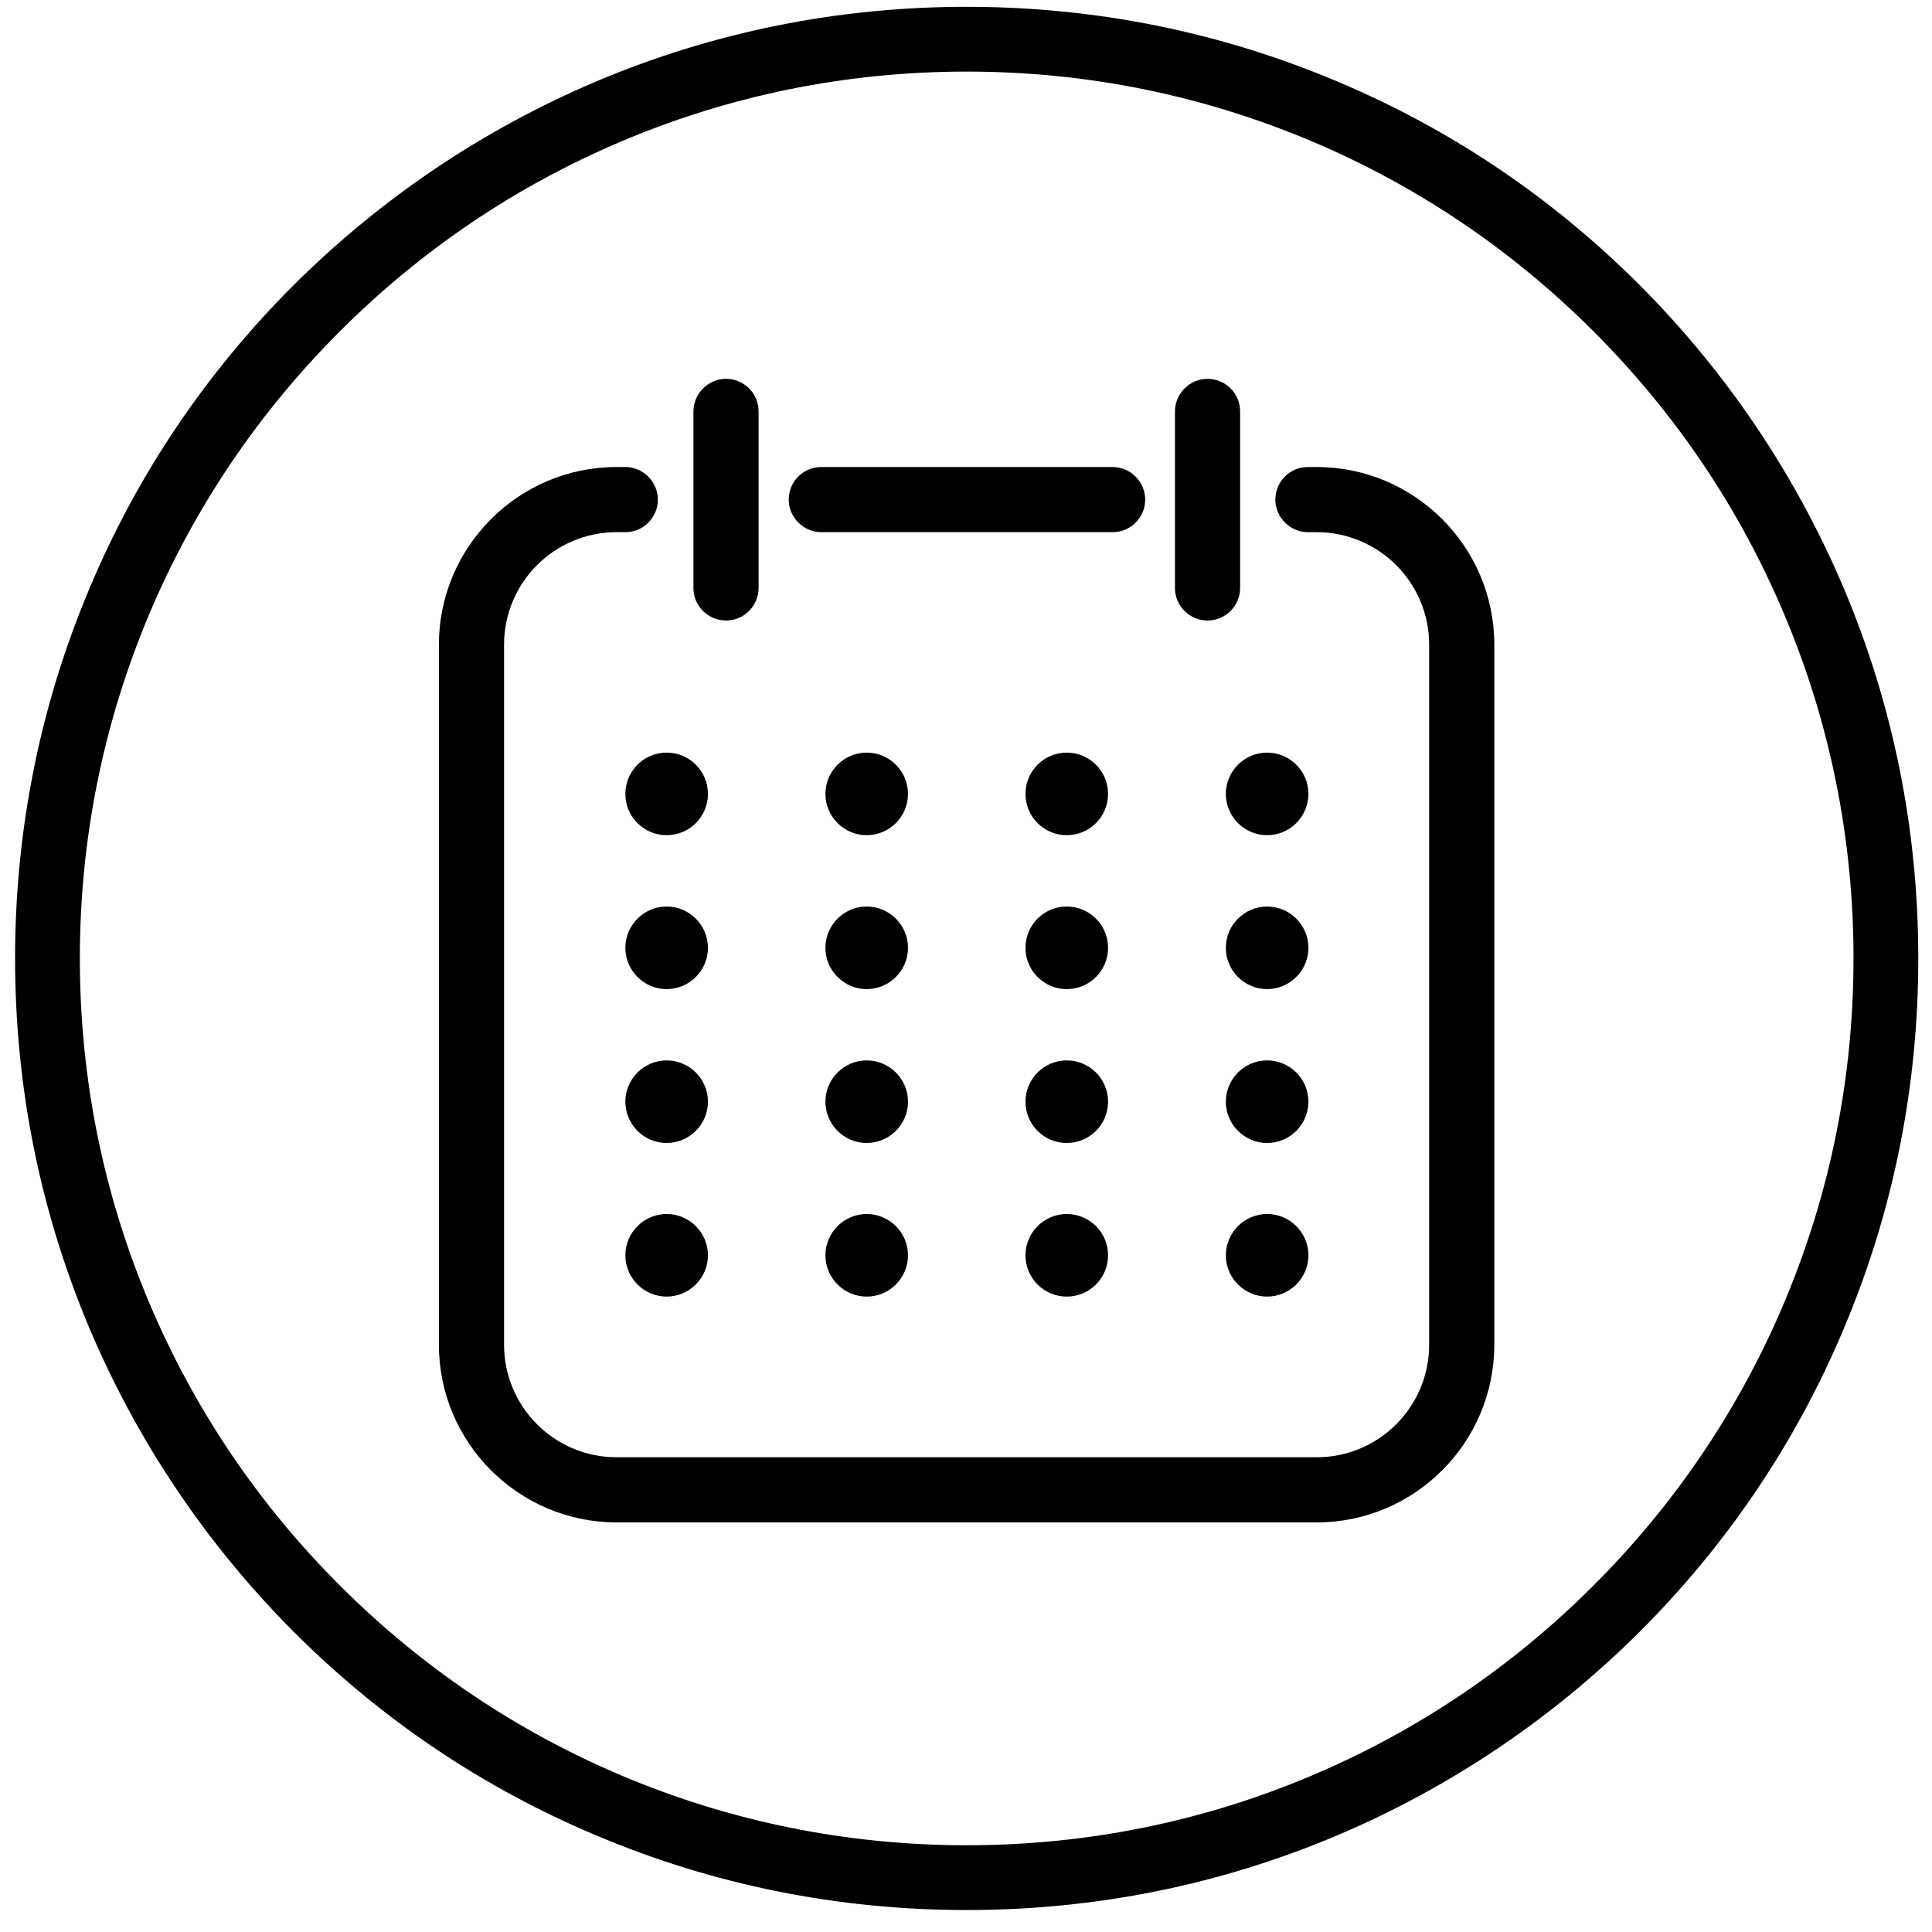 <svg width="51" height="51" viewBox="0 0 51 51" fill="none" xmlns="http://www.w3.org/2000/svg">
<g clip-path="url(#clip0_2633_1372)">
<path d="M21.68 14.048H29.37C29.85 14.048 30.23 13.658 30.23 13.188C30.23 12.718 29.84 12.328 29.37 12.328H21.68C21.2 12.328 20.82 12.718 20.82 13.188C20.82 13.658 21.21 14.048 21.68 14.048Z" fill="black"/>
<path d="M34.756 12.328H34.526C34.046 12.328 33.666 12.718 33.666 13.188C33.666 13.658 34.056 14.048 34.526 14.048H34.756C36.396 14.048 37.726 15.378 37.726 17.018V35.498C37.726 37.138 36.396 38.468 34.756 38.468H16.276C14.636 38.468 13.306 37.138 13.306 35.498V17.018C13.306 15.378 14.636 14.048 16.276 14.048H16.506C16.986 14.048 17.366 13.658 17.366 13.188C17.366 12.718 16.976 12.328 16.506 12.328H16.276C13.686 12.328 11.586 14.438 11.586 17.018V35.498C11.586 38.088 13.696 40.188 16.276 40.188H34.756C37.346 40.188 39.446 38.078 39.446 35.498V17.018C39.446 14.428 37.336 12.328 34.756 12.328Z" fill="black"/>
<path d="M19.165 16.38C19.645 16.38 20.025 15.99 20.025 15.52V10.86C20.025 10.38 19.635 10 19.165 10C18.695 10 18.305 10.39 18.305 10.86V15.52C18.305 16 18.695 16.38 19.165 16.38Z" fill="black"/>
<path d="M31.876 16.38C32.356 16.38 32.736 15.99 32.736 15.52V10.86C32.736 10.38 32.346 10 31.876 10C31.406 10 31.016 10.39 31.016 10.86V15.52C31.016 16 31.406 16.38 31.876 16.38Z" fill="black"/>
<path d="M17.598 22.047C18.2 22.047 18.688 21.559 18.688 20.957C18.688 20.355 18.2 19.867 17.598 19.867C16.996 19.867 16.508 20.355 16.508 20.957C16.508 21.559 16.996 22.047 17.598 22.047Z" fill="black"/>
<path d="M22.879 19.867C22.279 19.867 21.789 20.357 21.789 20.957C21.789 21.557 22.279 22.047 22.879 22.047C23.479 22.047 23.969 21.557 23.969 20.957C23.969 20.357 23.479 19.867 22.879 19.867Z" fill="black"/>
<path d="M28.16 22.047C28.762 22.047 29.25 21.559 29.25 20.957C29.25 20.355 28.762 19.867 28.16 19.867C27.558 19.867 27.07 20.355 27.07 20.957C27.07 21.559 27.558 22.047 28.16 22.047Z" fill="black"/>
<path d="M33.449 19.867C32.849 19.867 32.359 20.357 32.359 20.957C32.359 21.557 32.849 22.047 33.449 22.047C34.049 22.047 34.539 21.557 34.539 20.957C34.539 20.357 34.049 19.867 33.449 19.867Z" fill="black"/>
<path d="M17.598 23.93C16.998 23.93 16.508 24.42 16.508 25.02C16.508 25.62 16.998 26.11 17.598 26.11C18.198 26.11 18.688 25.62 18.688 25.02C18.688 24.42 18.198 23.93 17.598 23.93Z" fill="black"/>
<path d="M22.879 23.93C22.279 23.93 21.789 24.42 21.789 25.02C21.789 25.62 22.279 26.11 22.879 26.11C23.479 26.11 23.969 25.62 23.969 25.02C23.969 24.42 23.479 23.93 22.879 23.93Z" fill="black"/>
<path d="M28.16 26.11C28.762 26.11 29.25 25.622 29.25 25.02C29.25 24.418 28.762 23.93 28.16 23.93C27.558 23.93 27.07 24.418 27.07 25.02C27.07 25.622 27.558 26.11 28.16 26.11Z" fill="black"/>
<path d="M33.449 23.93C32.849 23.93 32.359 24.42 32.359 25.02C32.359 25.62 32.849 26.11 33.449 26.11C34.049 26.11 34.539 25.62 34.539 25.02C34.539 24.42 34.049 23.93 33.449 23.93Z" fill="black"/>
<path d="M17.598 27.992C16.998 27.992 16.508 28.482 16.508 29.082C16.508 29.682 16.998 30.172 17.598 30.172C18.198 30.172 18.688 29.682 18.688 29.082C18.688 28.482 18.198 27.992 17.598 27.992Z" fill="black"/>
<path d="M22.879 27.992C22.279 27.992 21.789 28.482 21.789 29.082C21.789 29.682 22.279 30.172 22.879 30.172C23.479 30.172 23.969 29.682 23.969 29.082C23.969 28.482 23.479 27.992 22.879 27.992Z" fill="black"/>
<path d="M28.16 30.172C28.762 30.172 29.25 29.684 29.25 29.082C29.25 28.48 28.762 27.992 28.16 27.992C27.558 27.992 27.07 28.48 27.07 29.082C27.07 29.684 27.558 30.172 28.16 30.172Z" fill="black"/>
<path d="M33.449 27.992C32.849 27.992 32.359 28.482 32.359 29.082C32.359 29.682 32.849 30.172 33.449 30.172C34.049 30.172 34.539 29.682 34.539 29.082C34.539 28.482 34.049 27.992 33.449 27.992Z" fill="black"/>
<path d="M17.598 32.047C16.998 32.047 16.508 32.537 16.508 33.137C16.508 33.737 16.998 34.227 17.598 34.227C18.198 34.227 18.688 33.737 18.688 33.137C18.688 32.537 18.198 32.047 17.598 32.047Z" fill="black"/>
<path d="M22.879 32.047C22.279 32.047 21.789 32.537 21.789 33.137C21.789 33.737 22.279 34.227 22.879 34.227C23.479 34.227 23.969 33.737 23.969 33.137C23.969 32.537 23.479 32.047 22.879 32.047Z" fill="black"/>
<path d="M28.16 34.227C28.762 34.227 29.25 33.739 29.25 33.137C29.25 32.535 28.762 32.047 28.16 32.047C27.558 32.047 27.07 32.535 27.07 33.137C27.07 33.739 27.558 34.227 28.16 34.227Z" fill="black"/>
<path d="M33.449 32.047C32.849 32.047 32.359 32.537 32.359 33.137C32.359 33.737 32.849 34.227 33.449 34.227C34.049 34.227 34.539 33.737 34.539 33.137C34.539 32.537 34.049 32.047 33.449 32.047Z" fill="black"/>
<path d="M48.668 15.52C47.398 12.53 45.588 9.84 43.288 7.53C40.978 5.22 38.298 3.41 35.298 2.15C32.198 0.84 28.908 0.18 25.518 0.18C22.128 0.18 18.838 0.84 15.738 2.15C12.748 3.42 10.058 5.23 7.748 7.53C5.438 9.84 3.628 12.52 2.368 15.52C1.058 18.62 0.398 21.91 0.398 25.3C0.398 28.69 1.058 31.98 2.368 35.08C3.638 38.07 5.448 40.76 7.748 43.07C10.058 45.38 12.738 47.19 15.738 48.45C18.838 49.76 22.128 50.42 25.518 50.42C28.908 50.42 32.198 49.76 35.298 48.45C38.288 47.18 40.978 45.37 43.288 43.07C45.598 40.76 47.408 38.08 48.668 35.08C49.978 31.98 50.638 28.69 50.638 25.3C50.638 21.91 49.978 18.62 48.668 15.52ZM47.088 34.41C45.908 37.2 44.218 39.7 42.068 41.85C39.918 44 37.418 45.69 34.628 46.87C31.748 48.09 28.678 48.71 25.518 48.71C22.358 48.71 19.298 48.09 16.408 46.87C13.618 45.69 11.118 44 8.968 41.85C6.818 39.7 5.128 37.2 3.948 34.41C2.728 31.53 2.108 28.46 2.108 25.3C2.108 22.14 2.728 19.08 3.948 16.19C5.128 13.4 6.818 10.9 8.968 8.75C11.118 6.6 13.618 4.91 16.408 3.73C19.288 2.51 22.358 1.89 25.518 1.89C28.678 1.89 31.738 2.51 34.628 3.73C37.418 4.91 39.918 6.6 42.068 8.75C44.218 10.9 45.908 13.4 47.088 16.19C48.308 19.07 48.928 22.14 48.928 25.3C48.928 28.46 48.308 31.52 47.088 34.41Z" fill="black"/>
</g>
<defs>
<clipPath id="clip0_2633_1372">
<rect width="50.25" height="50.25" fill="white" transform="translate(0.398 0.18)"/>
</clipPath>
</defs>
</svg>
